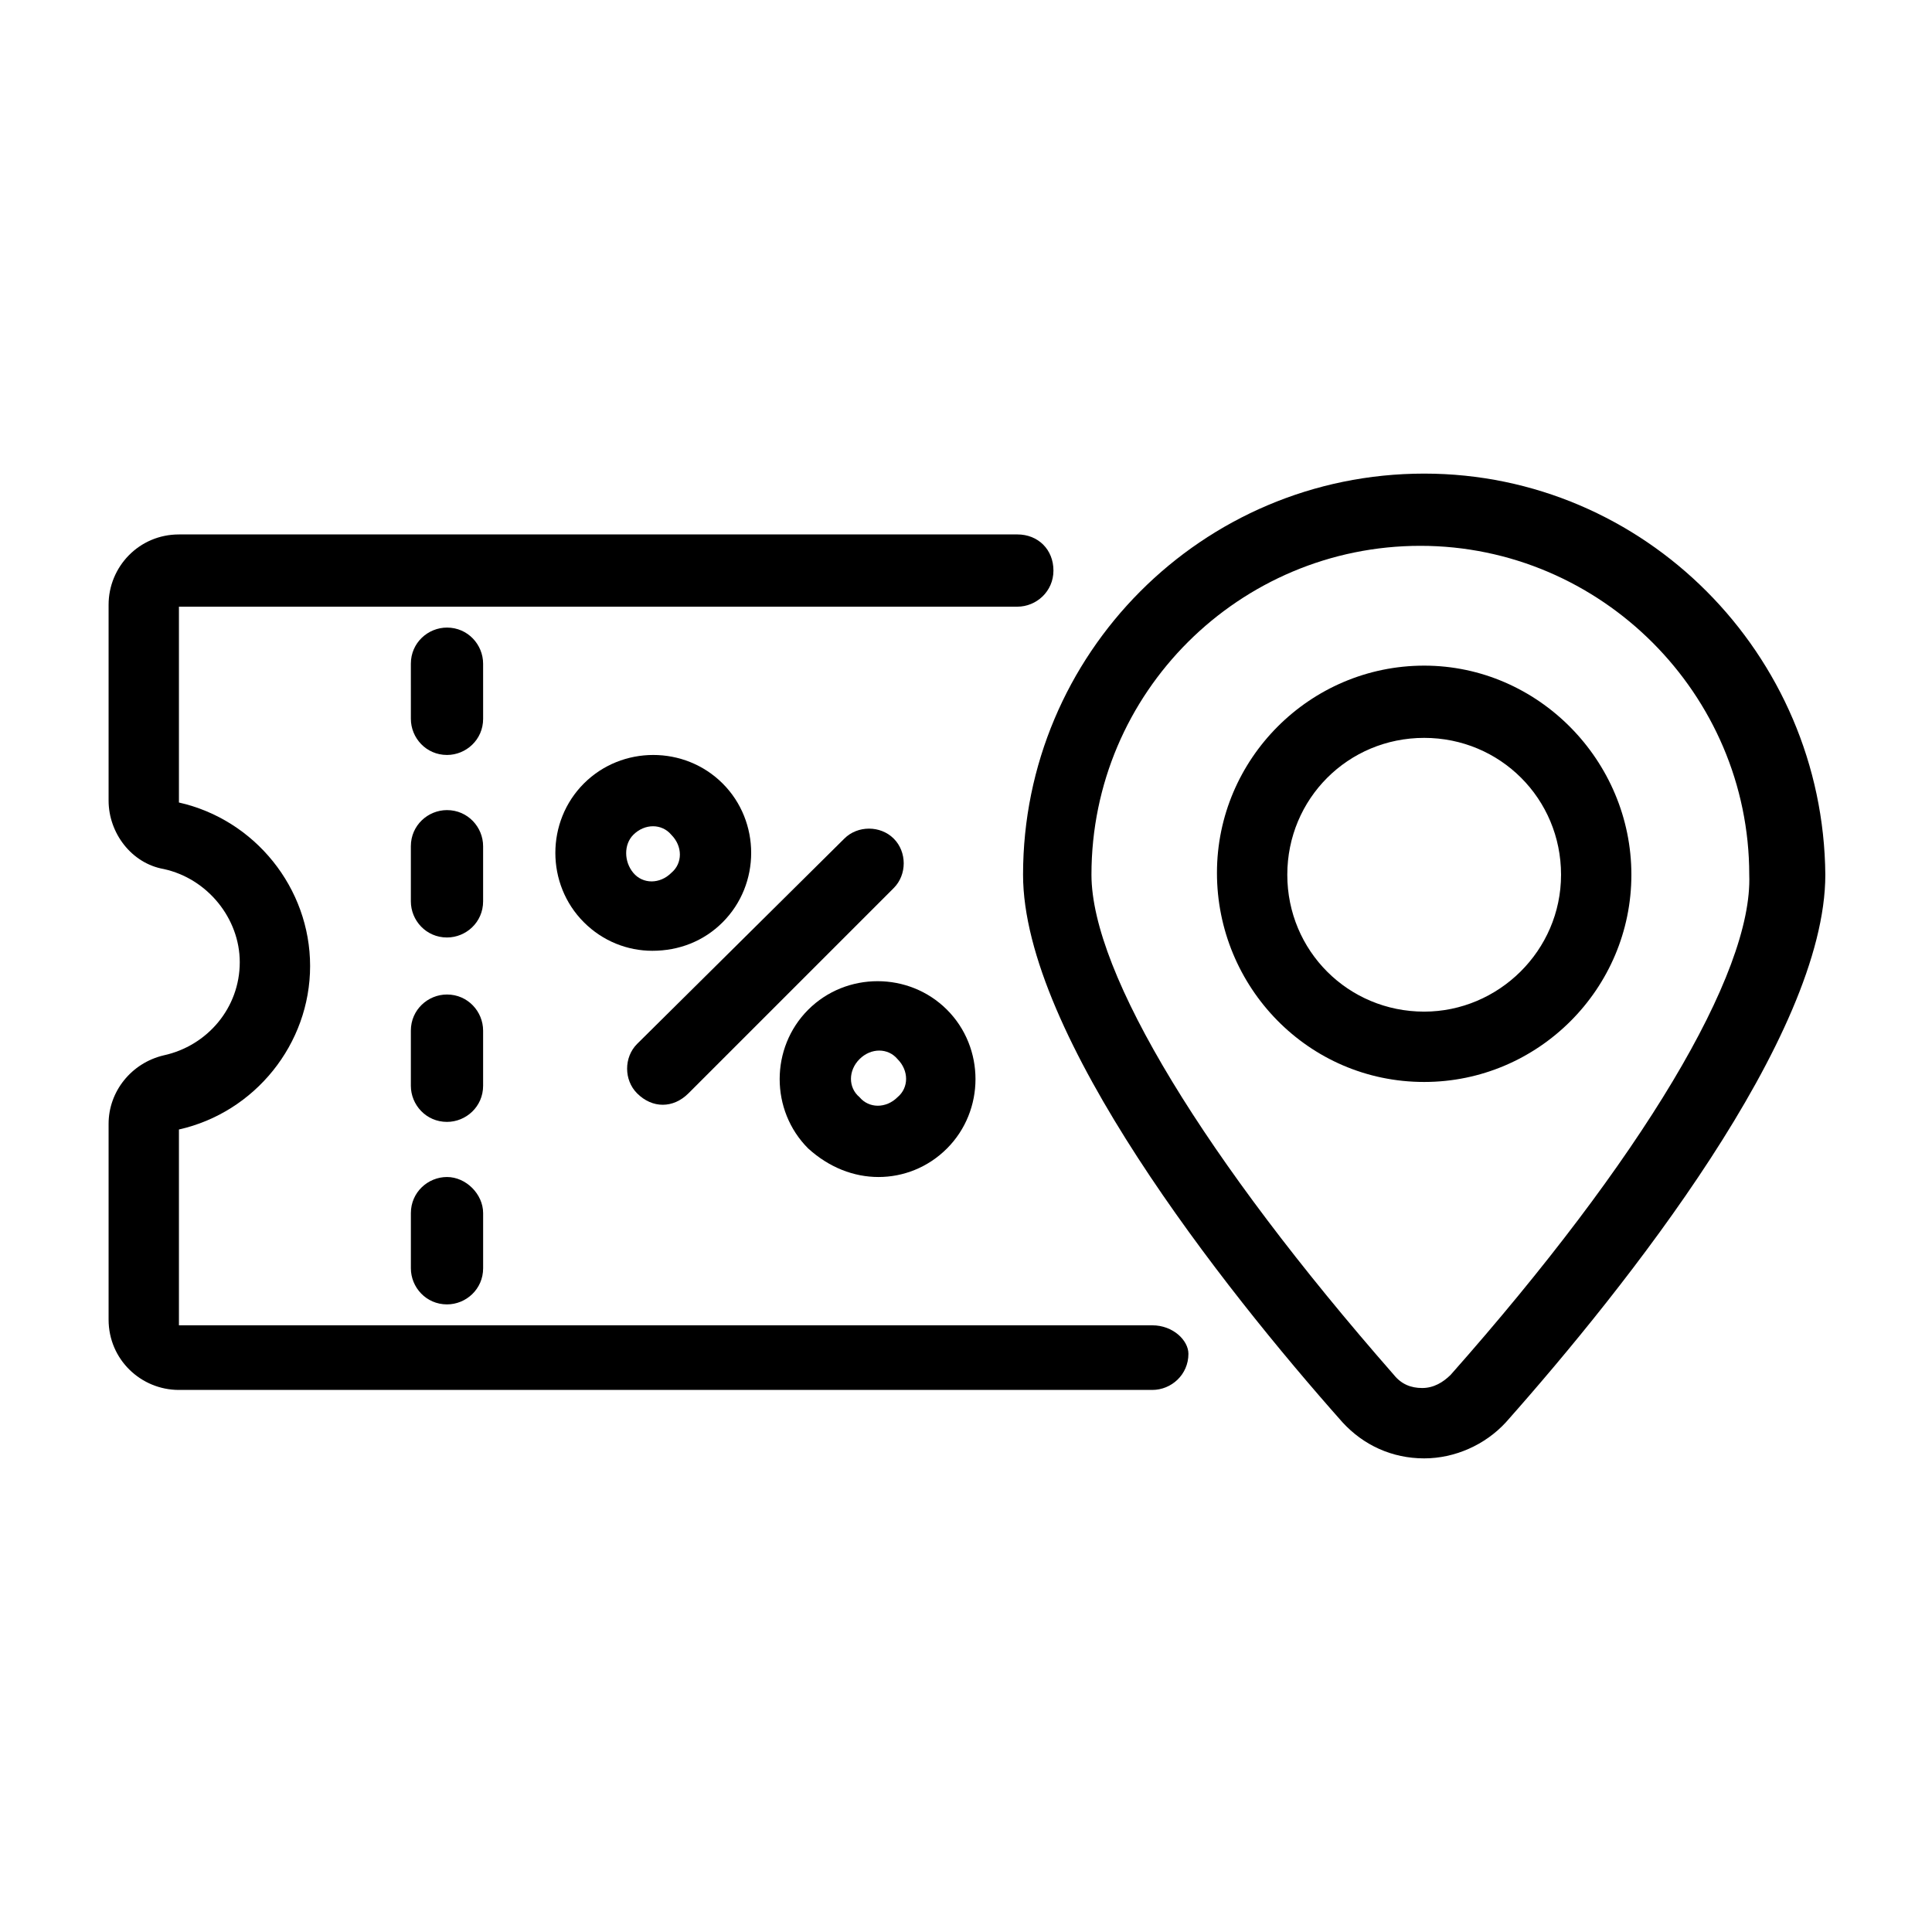 <?xml version="1.0" encoding="UTF-8"?>
<!-- Uploaded to: SVG Repo, www.svgrepo.com, Generator: SVG Repo Mixer Tools -->
<svg fill="#000000" width="800px" height="800px" version="1.1" viewBox="144 144 512 512" xmlns="http://www.w3.org/2000/svg">
 <g>
  <path d="m272.03 319.89c0-5.039-4.031-9.574-9.574-9.574-5.039 0-9.574 4.031-9.574 9.574l0.004 14.609c0 5.039 4.031 9.574 9.574 9.574 5.039 0 9.574-4.031 9.574-9.574z"/>
  <path d="m262.46 455.92c-5.039 0-9.574 4.031-9.574 9.574v14.609c0 5.039 4.031 9.574 9.574 9.574 5.039 0 9.574-4.031 9.574-9.574v-14.613c0-5.035-4.535-9.57-9.574-9.57z"/>
  <path d="m272.03 368.26c0-5.039-4.031-9.574-9.574-9.574-5.039 0-9.574 4.031-9.574 9.574v14.609c0 5.039 4.031 9.574 9.574 9.574 5.039 0 9.574-4.031 9.574-9.574z"/>
  <path d="m272.03 417.13c0-5.039-4.031-9.574-9.574-9.574-5.039 0-9.574 4.031-9.574 9.574v14.609c0 5.039 4.031 9.574 9.574 9.574 5.039 0 9.574-4.031 9.574-9.574z"/>
  <path d="m449.37 495.22h-257.95v-51.891c20.152-4.535 34.762-22.672 34.762-43.328s-14.609-38.793-34.762-43.328v-51.895h222.18c5.039 0 9.574-4.031 9.574-9.574s-4.031-9.574-9.574-9.574l-222.18 0.004c-10.578 0-18.641 8.566-18.641 18.641v51.891c0 8.566 6.047 16.625 14.609 18.137 11.586 2.519 20.152 13.098 20.152 24.688 0 12.09-8.566 22.168-20.152 24.688-8.566 2.016-14.609 9.574-14.609 18.137v51.891c0 10.578 8.566 18.641 18.641 18.641h257.95c5.039 0 9.574-4.031 9.574-9.574 0-3.519-4.031-7.551-9.574-7.551z"/>
  <path d="m521.42 269.51c-58.945 0-106.3 47.863-106.3 106.3 0 42.32 52.898 109.33 84.641 145.1 5.543 6.047 13.098 9.574 21.664 9.574 8.062 0 16.121-3.527 21.664-9.574 31.738-35.77 84.641-102.27 84.641-145.1-0.508-58.441-47.863-106.3-106.3-106.3zm7.051 238.8c-2.016 2.016-4.535 3.527-7.559 3.527-3.023 0-5.543-1.008-7.559-3.527-49.879-56.93-80.105-106.3-80.105-132.5 0-48.367 39.297-87.16 87.16-87.16s87.16 39.297 87.16 87.16c1.008 26.199-28.715 75.57-79.098 132.5z"/>
  <path d="m521.42 320.4c-30.23 0-54.914 24.688-54.914 54.914-0.004 30.227 24.18 55.418 54.914 55.418 30.23 0 54.914-24.688 54.914-54.914 0-30.23-24.688-55.418-54.914-55.418zm0 91.691c-20.152 0-36.273-16.121-36.273-36.273s16.121-36.273 36.273-36.273c20.152 0 36.273 16.121 36.273 36.273s-16.625 36.273-36.273 36.273z"/>
  <path d="m335.51 388.41c10.078-10.078 10.078-26.703 0-36.777-10.078-10.078-26.703-10.078-36.777 0-10.078 10.078-10.078 26.703 0 36.777 5.039 5.039 11.586 7.559 18.137 7.559 7.051 0 13.602-2.519 18.641-7.559zm-23.68-23.176c3.023-3.023 7.559-3.023 10.078 0 3.023 3.023 3.023 7.559 0 10.078-3.023 3.023-7.559 3.023-10.078 0s-2.519-7.559 0-10.078z"/>
  <path d="m376.82 455.92c6.551 0 13.098-2.519 18.137-7.559 10.078-10.078 10.078-26.703 0-36.777-10.078-10.078-26.703-10.078-36.777 0-10.078 10.078-10.078 26.703 0 36.777 5.539 5.039 12.09 7.559 18.641 7.559zm-5.039-31.238c3.023-3.023 7.559-3.023 10.078 0 3.023 3.023 3.023 7.559 0 10.078-3.023 3.023-7.559 3.023-10.078 0-3.023-2.519-3.023-7.055 0-10.078z"/>
  <path d="m326.44 433.75 54.41-54.41c3.527-3.527 3.527-9.574 0-13.098-3.527-3.527-9.574-3.527-13.098 0l-54.914 54.41c-3.527 3.527-3.527 9.574 0 13.098 4.031 4.031 9.57 4.031 13.602 0z"/>
 </g>
</svg>